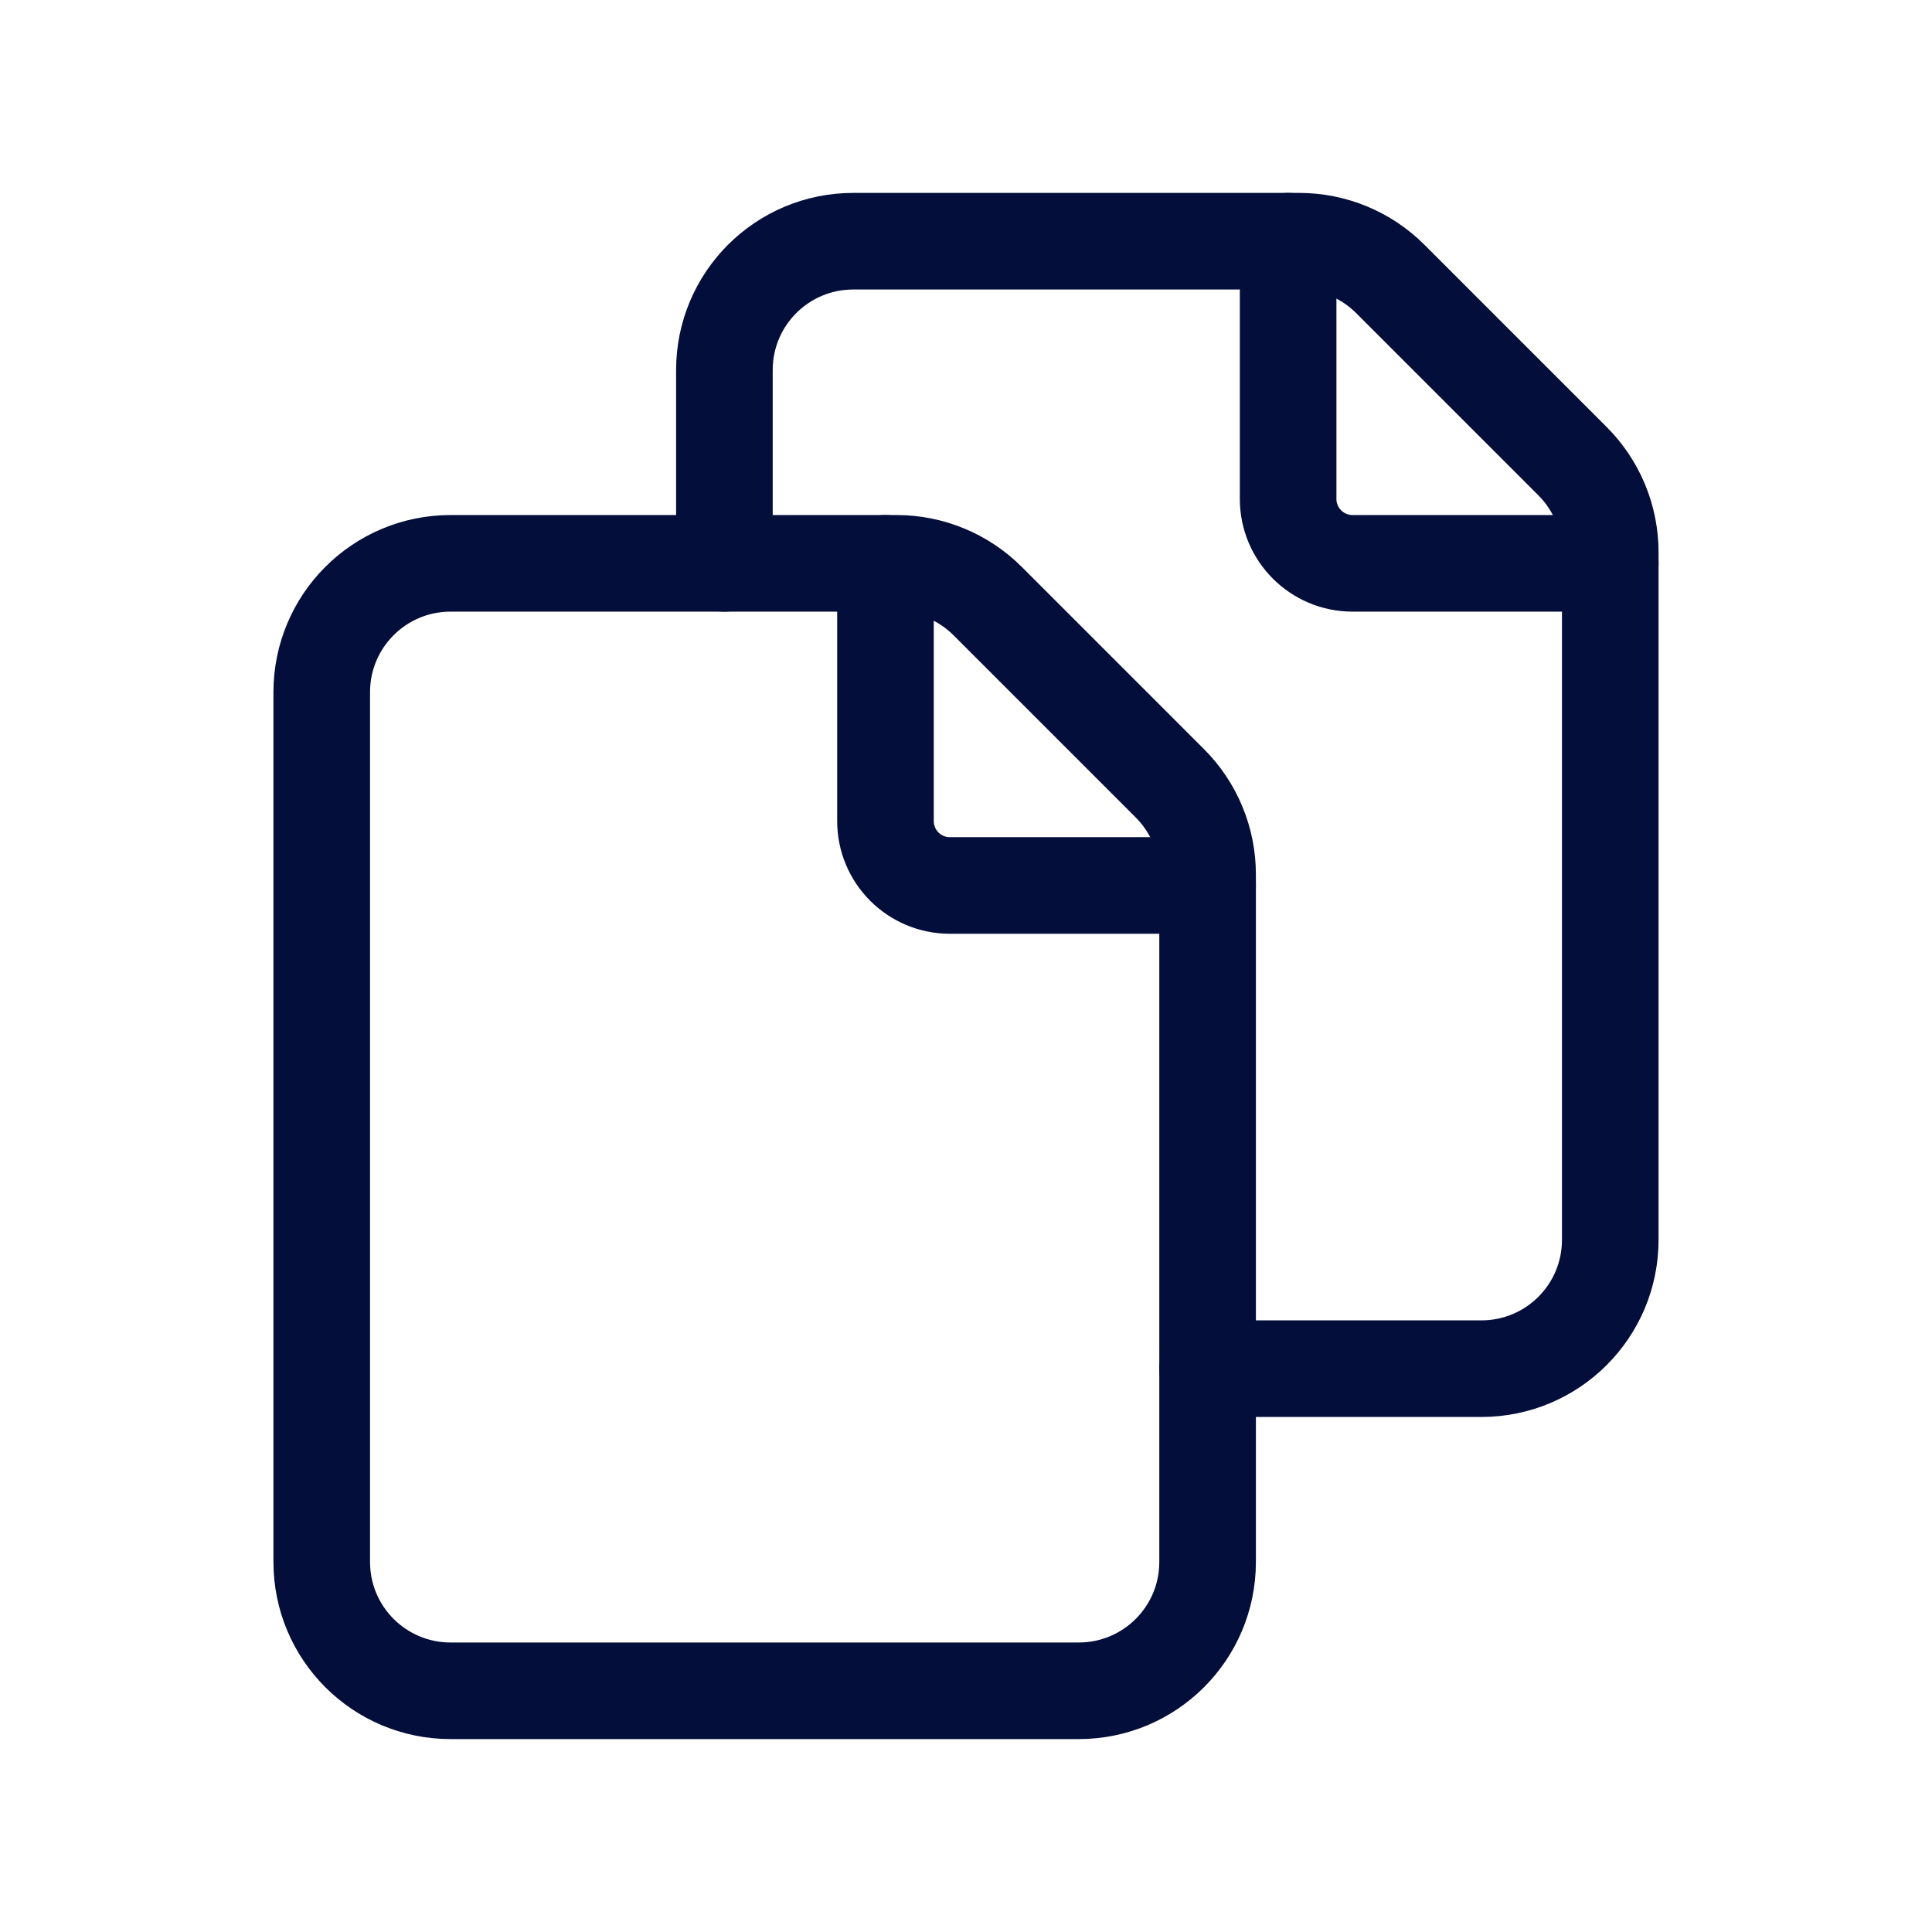 <svg width="60" height="60" viewBox="0 0 60 60" fill="none" xmlns="http://www.w3.org/2000/svg">
<path fill-rule="evenodd" clip-rule="evenodd" d="M37.503 48.508V27.156C37.503 26.093 37.081 25.075 36.33 24.325L30.673 18.668C29.922 17.917 28.905 17.495 27.842 17.495H13.993C11.782 17.495 9.992 19.285 9.992 21.496V48.508C9.992 50.719 11.782 52.509 13.993 52.509H33.502C35.712 52.509 37.503 50.719 37.503 48.508Z" stroke="#040E3A" stroke-width="3" stroke-linecap="round" stroke-linejoin="round"/>
<path d="M37.503 42.505H46.007C48.218 42.505 50.008 40.714 50.008 38.504V17.152C50.008 16.089 49.586 15.071 48.835 14.321L43.178 8.664C42.428 7.913 41.41 7.491 40.347 7.491H26.498C24.288 7.491 22.497 9.281 22.497 11.492V17.495" stroke="#040E3A" stroke-width="3" stroke-linecap="round" stroke-linejoin="round"/>
<path d="M50.008 17.495H42.005C40.9 17.495 40.004 16.599 40.004 15.494V7.491" stroke="#040E3A" stroke-width="3" stroke-linecap="round" stroke-linejoin="round"/>
<path d="M37.503 27.499H29.5C28.394 27.499 27.499 26.604 27.499 25.498V17.495" stroke="#040E3A" stroke-width="3" stroke-linecap="round" stroke-linejoin="round"/>
</svg>
